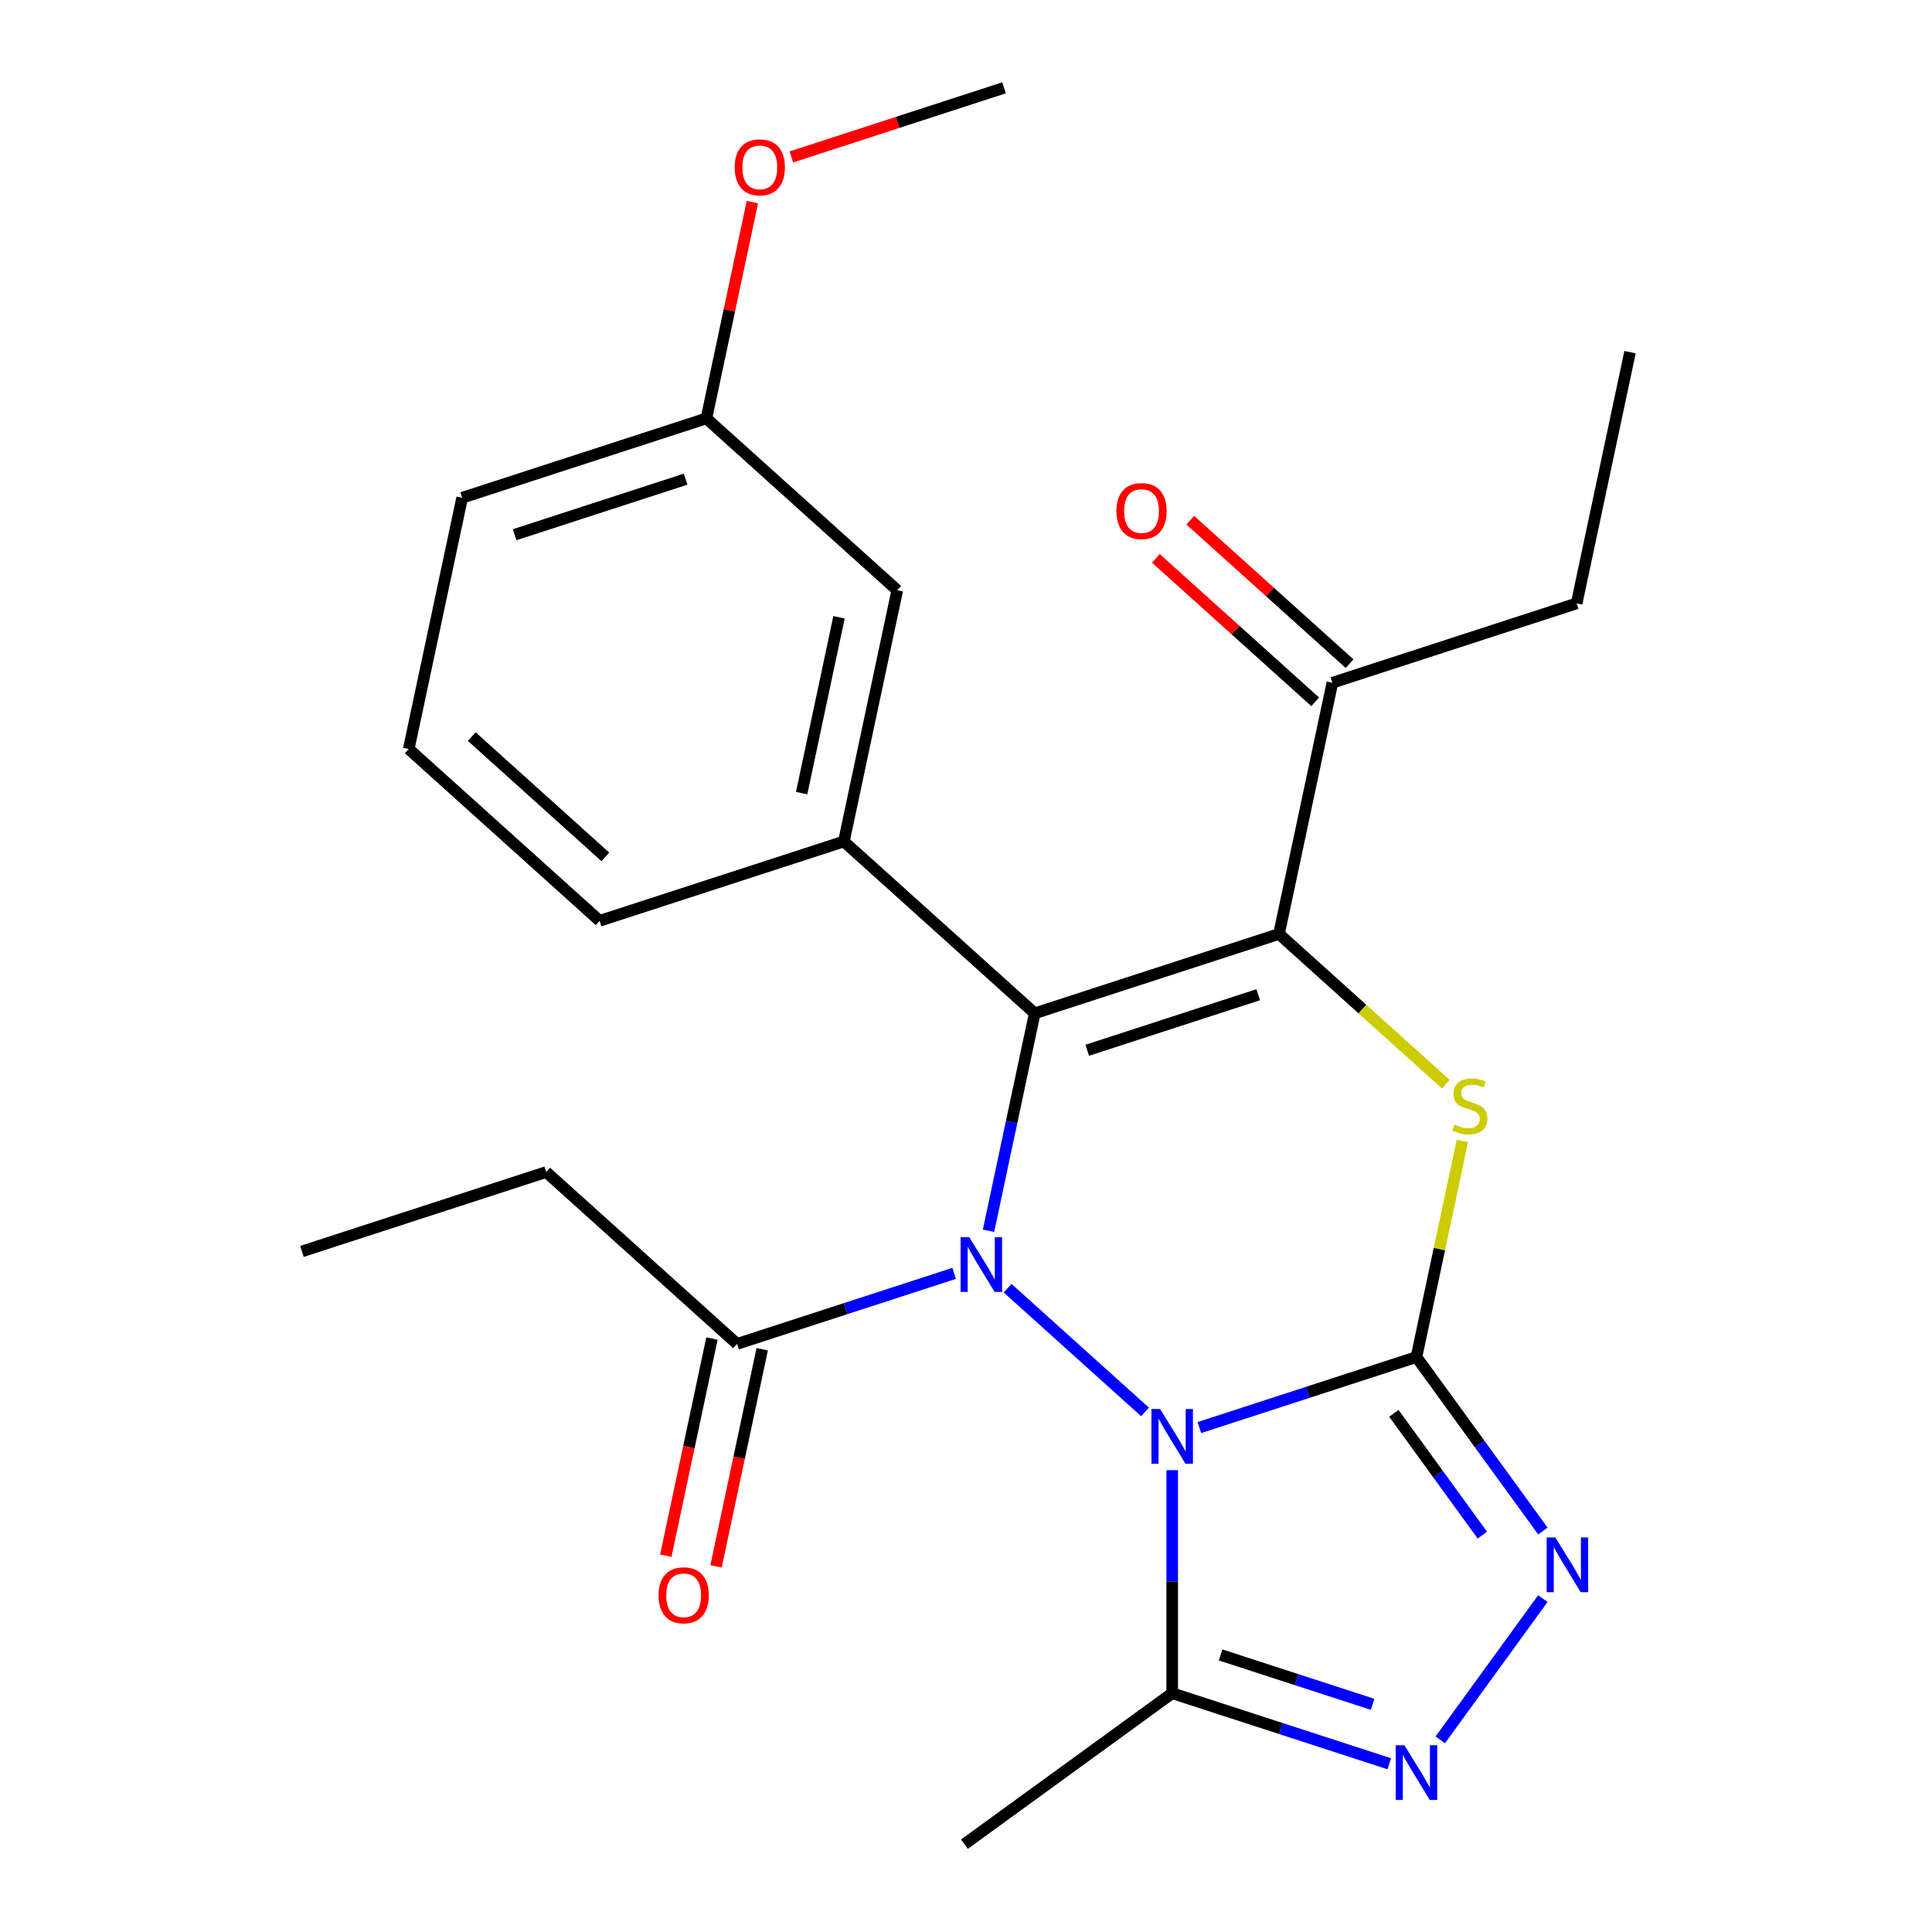 <?xml version='1.0' encoding='iso-8859-1'?>
<svg version='1.1' baseProfile='full'
              xmlns='http://www.w3.org/2000/svg'
                      xmlns:rdkit='http://www.rdkit.org/xml'
                      xmlns:xlink='http://www.w3.org/1999/xlink'
                  xml:space='preserve'
width='1000px' height='1000px' viewBox='0 0 1000 1000'>
<!-- END OF HEADER -->
<rect style='opacity:1.0;fill:#FFFFFF;stroke:none' width='1000' height='1000' x='0' y='0'> </rect>
<path class='bond-0' d='M 620.79,738.905 L 676.972,720.65' style='fill:none;fill-rule:evenodd;stroke:#0000FF;stroke-width:6px;stroke-linecap:butt;stroke-linejoin:miter;stroke-opacity:1' />
<path class='bond-0' d='M 676.972,720.65 L 733.155,702.395' style='fill:none;fill-rule:evenodd;stroke:#000000;stroke-width:6px;stroke-linecap:butt;stroke-linejoin:miter;stroke-opacity:1' />
<path class='bond-1' d='M 592.663,730.811 L 521.527,666.76' style='fill:none;fill-rule:evenodd;stroke:#0000FF;stroke-width:6px;stroke-linecap:butt;stroke-linejoin:miter;stroke-opacity:1' />
<path class='bond-6' d='M 606.726,760.957 L 606.726,818.683' style='fill:none;fill-rule:evenodd;stroke:#0000FF;stroke-width:6px;stroke-linecap:butt;stroke-linejoin:miter;stroke-opacity:1' />
<path class='bond-6' d='M 606.726,818.683 L 606.726,876.409' style='fill:none;fill-rule:evenodd;stroke:#000000;stroke-width:6px;stroke-linecap:butt;stroke-linejoin:miter;stroke-opacity:1' />
<path class='bond-4' d='M 733.155,702.395 L 745.039,646.482' style='fill:none;fill-rule:evenodd;stroke:#000000;stroke-width:6px;stroke-linecap:butt;stroke-linejoin:miter;stroke-opacity:1' />
<path class='bond-4' d='M 745.039,646.482 L 756.924,590.569' style='fill:none;fill-rule:evenodd;stroke:#CCCC00;stroke-width:6px;stroke-linecap:butt;stroke-linejoin:miter;stroke-opacity:1' />
<path class='bond-5' d='M 733.155,702.395 L 765.872,747.426' style='fill:none;fill-rule:evenodd;stroke:#000000;stroke-width:6px;stroke-linecap:butt;stroke-linejoin:miter;stroke-opacity:1' />
<path class='bond-5' d='M 765.872,747.426 L 798.589,792.458' style='fill:none;fill-rule:evenodd;stroke:#0000FF;stroke-width:6px;stroke-linecap:butt;stroke-linejoin:miter;stroke-opacity:1' />
<path class='bond-5' d='M 721.461,731.532 L 744.363,763.054' style='fill:none;fill-rule:evenodd;stroke:#000000;stroke-width:6px;stroke-linecap:butt;stroke-linejoin:miter;stroke-opacity:1' />
<path class='bond-5' d='M 744.363,763.054 L 767.265,794.576' style='fill:none;fill-rule:evenodd;stroke:#0000FF;stroke-width:6px;stroke-linecap:butt;stroke-linejoin:miter;stroke-opacity:1' />
<path class='bond-2' d='M 511.653,637.04 L 523.614,580.767' style='fill:none;fill-rule:evenodd;stroke:#0000FF;stroke-width:6px;stroke-linecap:butt;stroke-linejoin:miter;stroke-opacity:1' />
<path class='bond-2' d='M 523.614,580.767 L 535.575,524.494' style='fill:none;fill-rule:evenodd;stroke:#000000;stroke-width:6px;stroke-linecap:butt;stroke-linejoin:miter;stroke-opacity:1' />
<path class='bond-9' d='M 493.873,659.093 L 437.691,677.348' style='fill:none;fill-rule:evenodd;stroke:#0000FF;stroke-width:6px;stroke-linecap:butt;stroke-linejoin:miter;stroke-opacity:1' />
<path class='bond-9' d='M 437.691,677.348 L 381.509,695.602' style='fill:none;fill-rule:evenodd;stroke:#000000;stroke-width:6px;stroke-linecap:butt;stroke-linejoin:miter;stroke-opacity:1' />
<path class='bond-3' d='M 535.575,524.494 L 662.004,483.415' style='fill:none;fill-rule:evenodd;stroke:#000000;stroke-width:6px;stroke-linecap:butt;stroke-linejoin:miter;stroke-opacity:1' />
<path class='bond-3' d='M 562.756,543.618 L 651.255,514.862' style='fill:none;fill-rule:evenodd;stroke:#000000;stroke-width:6px;stroke-linecap:butt;stroke-linejoin:miter;stroke-opacity:1' />
<path class='bond-8' d='M 535.575,524.494 L 436.786,435.543' style='fill:none;fill-rule:evenodd;stroke:#000000;stroke-width:6px;stroke-linecap:butt;stroke-linejoin:miter;stroke-opacity:1' />
<path class='bond-10' d='M 662.004,483.415 L 689.642,353.385' style='fill:none;fill-rule:evenodd;stroke:#000000;stroke-width:6px;stroke-linecap:butt;stroke-linejoin:miter;stroke-opacity:1' />
<path class='bond-26' d='M 662.004,483.415 L 705.197,522.306' style='fill:none;fill-rule:evenodd;stroke:#000000;stroke-width:6px;stroke-linecap:butt;stroke-linejoin:miter;stroke-opacity:1' />
<path class='bond-26' d='M 705.197,522.306 L 748.39,561.197' style='fill:none;fill-rule:evenodd;stroke:#CCCC00;stroke-width:6px;stroke-linecap:butt;stroke-linejoin:miter;stroke-opacity:1' />
<path class='bond-25' d='M 798.589,827.425 L 745.465,900.544' style='fill:none;fill-rule:evenodd;stroke:#0000FF;stroke-width:6px;stroke-linecap:butt;stroke-linejoin:miter;stroke-opacity:1' />
<path class='bond-7' d='M 606.726,876.409 L 662.909,894.663' style='fill:none;fill-rule:evenodd;stroke:#000000;stroke-width:6px;stroke-linecap:butt;stroke-linejoin:miter;stroke-opacity:1' />
<path class='bond-7' d='M 662.909,894.663 L 719.091,912.918' style='fill:none;fill-rule:evenodd;stroke:#0000FF;stroke-width:6px;stroke-linecap:butt;stroke-linejoin:miter;stroke-opacity:1' />
<path class='bond-7' d='M 631.797,856.599 L 671.125,869.378' style='fill:none;fill-rule:evenodd;stroke:#000000;stroke-width:6px;stroke-linecap:butt;stroke-linejoin:miter;stroke-opacity:1' />
<path class='bond-7' d='M 671.125,869.378 L 710.452,882.156' style='fill:none;fill-rule:evenodd;stroke:#0000FF;stroke-width:6px;stroke-linecap:butt;stroke-linejoin:miter;stroke-opacity:1' />
<path class='bond-16' d='M 606.726,876.409 L 499.18,954.545' style='fill:none;fill-rule:evenodd;stroke:#000000;stroke-width:6px;stroke-linecap:butt;stroke-linejoin:miter;stroke-opacity:1' />
<path class='bond-11' d='M 436.786,435.543 L 464.425,305.514' style='fill:none;fill-rule:evenodd;stroke:#000000;stroke-width:6px;stroke-linecap:butt;stroke-linejoin:miter;stroke-opacity:1' />
<path class='bond-11' d='M 414.926,410.511 L 434.273,319.49' style='fill:none;fill-rule:evenodd;stroke:#000000;stroke-width:6px;stroke-linecap:butt;stroke-linejoin:miter;stroke-opacity:1' />
<path class='bond-15' d='M 436.786,435.543 L 310.358,476.622' style='fill:none;fill-rule:evenodd;stroke:#000000;stroke-width:6px;stroke-linecap:butt;stroke-linejoin:miter;stroke-opacity:1' />
<path class='bond-12' d='M 368.506,692.839 L 356.561,749.032' style='fill:none;fill-rule:evenodd;stroke:#000000;stroke-width:6px;stroke-linecap:butt;stroke-linejoin:miter;stroke-opacity:1' />
<path class='bond-12' d='M 356.561,749.032 L 344.617,805.225' style='fill:none;fill-rule:evenodd;stroke:#FF0000;stroke-width:6px;stroke-linecap:butt;stroke-linejoin:miter;stroke-opacity:1' />
<path class='bond-12' d='M 394.512,698.366 L 382.567,754.559' style='fill:none;fill-rule:evenodd;stroke:#000000;stroke-width:6px;stroke-linecap:butt;stroke-linejoin:miter;stroke-opacity:1' />
<path class='bond-12' d='M 382.567,754.559 L 370.623,810.753' style='fill:none;fill-rule:evenodd;stroke:#FF0000;stroke-width:6px;stroke-linecap:butt;stroke-linejoin:miter;stroke-opacity:1' />
<path class='bond-17' d='M 381.509,695.602 L 282.719,606.652' style='fill:none;fill-rule:evenodd;stroke:#000000;stroke-width:6px;stroke-linecap:butt;stroke-linejoin:miter;stroke-opacity:1' />
<path class='bond-13' d='M 698.537,343.506 L 657.304,306.38' style='fill:none;fill-rule:evenodd;stroke:#000000;stroke-width:6px;stroke-linecap:butt;stroke-linejoin:miter;stroke-opacity:1' />
<path class='bond-13' d='M 657.304,306.38 L 616.071,269.253' style='fill:none;fill-rule:evenodd;stroke:#FF0000;stroke-width:6px;stroke-linecap:butt;stroke-linejoin:miter;stroke-opacity:1' />
<path class='bond-13' d='M 680.747,363.264 L 639.514,326.138' style='fill:none;fill-rule:evenodd;stroke:#000000;stroke-width:6px;stroke-linecap:butt;stroke-linejoin:miter;stroke-opacity:1' />
<path class='bond-13' d='M 639.514,326.138 L 598.281,289.011' style='fill:none;fill-rule:evenodd;stroke:#FF0000;stroke-width:6px;stroke-linecap:butt;stroke-linejoin:miter;stroke-opacity:1' />
<path class='bond-20' d='M 689.642,353.385 L 816.071,312.306' style='fill:none;fill-rule:evenodd;stroke:#000000;stroke-width:6px;stroke-linecap:butt;stroke-linejoin:miter;stroke-opacity:1' />
<path class='bond-14' d='M 464.425,305.514 L 365.635,216.563' style='fill:none;fill-rule:evenodd;stroke:#000000;stroke-width:6px;stroke-linecap:butt;stroke-linejoin:miter;stroke-opacity:1' />
<path class='bond-18' d='M 365.635,216.563 L 377.532,160.59' style='fill:none;fill-rule:evenodd;stroke:#000000;stroke-width:6px;stroke-linecap:butt;stroke-linejoin:miter;stroke-opacity:1' />
<path class='bond-18' d='M 377.532,160.59 L 389.43,104.617' style='fill:none;fill-rule:evenodd;stroke:#FF0000;stroke-width:6px;stroke-linecap:butt;stroke-linejoin:miter;stroke-opacity:1' />
<path class='bond-27' d='M 365.635,216.563 L 239.207,257.642' style='fill:none;fill-rule:evenodd;stroke:#000000;stroke-width:6px;stroke-linecap:butt;stroke-linejoin:miter;stroke-opacity:1' />
<path class='bond-27' d='M 354.886,248.011 L 266.387,276.766' style='fill:none;fill-rule:evenodd;stroke:#000000;stroke-width:6px;stroke-linecap:butt;stroke-linejoin:miter;stroke-opacity:1' />
<path class='bond-19' d='M 310.358,476.622 L 211.568,387.672' style='fill:none;fill-rule:evenodd;stroke:#000000;stroke-width:6px;stroke-linecap:butt;stroke-linejoin:miter;stroke-opacity:1' />
<path class='bond-19' d='M 313.329,443.522 L 244.177,381.256' style='fill:none;fill-rule:evenodd;stroke:#000000;stroke-width:6px;stroke-linecap:butt;stroke-linejoin:miter;stroke-opacity:1' />
<path class='bond-23' d='M 282.719,606.652 L 156.291,647.731' style='fill:none;fill-rule:evenodd;stroke:#000000;stroke-width:6px;stroke-linecap:butt;stroke-linejoin:miter;stroke-opacity:1' />
<path class='bond-22' d='M 409.597,81.23 L 464.649,63.342' style='fill:none;fill-rule:evenodd;stroke:#FF0000;stroke-width:6px;stroke-linecap:butt;stroke-linejoin:miter;stroke-opacity:1' />
<path class='bond-22' d='M 464.649,63.342 L 519.702,45.455' style='fill:none;fill-rule:evenodd;stroke:#000000;stroke-width:6px;stroke-linecap:butt;stroke-linejoin:miter;stroke-opacity:1' />
<path class='bond-21' d='M 211.568,387.672 L 239.207,257.642' style='fill:none;fill-rule:evenodd;stroke:#000000;stroke-width:6px;stroke-linecap:butt;stroke-linejoin:miter;stroke-opacity:1' />
<path class='bond-24' d='M 816.071,312.306 L 843.709,182.277' style='fill:none;fill-rule:evenodd;stroke:#000000;stroke-width:6px;stroke-linecap:butt;stroke-linejoin:miter;stroke-opacity:1' />
<path  class='atom-0' d='M 600.466 729.314
L 609.746 744.314
Q 610.666 745.794, 612.146 748.474
Q 613.626 751.154, 613.706 751.314
L 613.706 729.314
L 617.466 729.314
L 617.466 757.634
L 613.586 757.634
L 603.626 741.234
Q 602.466 739.314, 601.226 737.114
Q 600.026 734.914, 599.666 734.234
L 599.666 757.634
L 595.986 757.634
L 595.986 729.314
L 600.466 729.314
' fill='#0000FF'/>
<path  class='atom-2' d='M 501.677 640.363
L 510.957 655.363
Q 511.877 656.843, 513.357 659.523
Q 514.837 662.203, 514.917 662.363
L 514.917 640.363
L 518.677 640.363
L 518.677 668.683
L 514.797 668.683
L 504.837 652.283
Q 503.677 650.363, 502.437 648.163
Q 501.237 645.963, 500.877 645.283
L 500.877 668.683
L 497.197 668.683
L 497.197 640.363
L 501.677 640.363
' fill='#0000FF'/>
<path  class='atom-5' d='M 752.793 582.085
Q 753.113 582.205, 754.433 582.765
Q 755.753 583.325, 757.193 583.685
Q 758.673 584.005, 760.113 584.005
Q 762.793 584.005, 764.353 582.725
Q 765.913 581.405, 765.913 579.125
Q 765.913 577.565, 765.113 576.605
Q 764.353 575.645, 763.153 575.125
Q 761.953 574.605, 759.953 574.005
Q 757.433 573.245, 755.913 572.525
Q 754.433 571.805, 753.353 570.285
Q 752.313 568.765, 752.313 566.205
Q 752.313 562.645, 754.713 560.445
Q 757.153 558.245, 761.953 558.245
Q 765.233 558.245, 768.953 559.805
L 768.033 562.885
Q 764.633 561.485, 762.073 561.485
Q 759.313 561.485, 757.793 562.645
Q 756.273 563.765, 756.313 565.725
Q 756.313 567.245, 757.073 568.165
Q 757.873 569.085, 758.993 569.605
Q 760.153 570.125, 762.073 570.725
Q 764.633 571.525, 766.153 572.325
Q 767.673 573.125, 768.753 574.765
Q 769.873 576.365, 769.873 579.125
Q 769.873 583.045, 767.233 585.165
Q 764.633 587.245, 760.273 587.245
Q 757.753 587.245, 755.833 586.685
Q 753.953 586.165, 751.713 585.245
L 752.793 582.085
' fill='#CCCC00'/>
<path  class='atom-6' d='M 805.032 795.781
L 814.312 810.781
Q 815.232 812.261, 816.712 814.941
Q 818.192 817.621, 818.272 817.781
L 818.272 795.781
L 822.032 795.781
L 822.032 824.101
L 818.152 824.101
L 808.192 807.701
Q 807.032 805.781, 805.792 803.581
Q 804.592 801.381, 804.232 800.701
L 804.232 824.101
L 800.552 824.101
L 800.552 795.781
L 805.032 795.781
' fill='#0000FF'/>
<path  class='atom-8' d='M 726.895 903.328
L 736.175 918.328
Q 737.095 919.808, 738.575 922.488
Q 740.055 925.168, 740.135 925.328
L 740.135 903.328
L 743.895 903.328
L 743.895 931.648
L 740.015 931.648
L 730.055 915.248
Q 728.895 913.328, 727.655 911.128
Q 726.455 908.928, 726.095 908.248
L 726.095 931.648
L 722.415 931.648
L 722.415 903.328
L 726.895 903.328
' fill='#0000FF'/>
<path  class='atom-13' d='M 340.87 825.712
Q 340.87 818.912, 344.23 815.112
Q 347.59 811.312, 353.87 811.312
Q 360.15 811.312, 363.51 815.112
Q 366.87 818.912, 366.87 825.712
Q 366.87 832.592, 363.47 836.512
Q 360.07 840.392, 353.87 840.392
Q 347.63 840.392, 344.23 836.512
Q 340.87 832.632, 340.87 825.712
M 353.87 837.192
Q 358.19 837.192, 360.51 834.312
Q 362.87 831.392, 362.87 825.712
Q 362.87 820.152, 360.51 817.352
Q 358.19 814.512, 353.87 814.512
Q 349.55 814.512, 347.19 817.312
Q 344.87 820.112, 344.87 825.712
Q 344.87 831.432, 347.19 834.312
Q 349.55 837.192, 353.87 837.192
' fill='#FF0000'/>
<path  class='atom-14' d='M 577.853 264.515
Q 577.853 257.715, 581.213 253.915
Q 584.573 250.115, 590.853 250.115
Q 597.133 250.115, 600.493 253.915
Q 603.853 257.715, 603.853 264.515
Q 603.853 271.395, 600.453 275.315
Q 597.053 279.195, 590.853 279.195
Q 584.613 279.195, 581.213 275.315
Q 577.853 271.435, 577.853 264.515
M 590.853 275.995
Q 595.173 275.995, 597.493 273.115
Q 599.853 270.195, 599.853 264.515
Q 599.853 258.955, 597.493 256.155
Q 595.173 253.315, 590.853 253.315
Q 586.533 253.315, 584.173 256.115
Q 581.853 258.915, 581.853 264.515
Q 581.853 270.235, 584.173 273.115
Q 586.533 275.995, 590.853 275.995
' fill='#FF0000'/>
<path  class='atom-19' d='M 380.274 86.614
Q 380.274 79.814, 383.634 76.014
Q 386.994 72.214, 393.274 72.214
Q 399.554 72.214, 402.914 76.014
Q 406.274 79.814, 406.274 86.614
Q 406.274 93.494, 402.874 97.414
Q 399.474 101.294, 393.274 101.294
Q 387.034 101.294, 383.634 97.414
Q 380.274 93.534, 380.274 86.614
M 393.274 98.094
Q 397.594 98.094, 399.914 95.214
Q 402.274 92.294, 402.274 86.614
Q 402.274 81.054, 399.914 78.254
Q 397.594 75.414, 393.274 75.414
Q 388.954 75.414, 386.594 78.214
Q 384.274 81.014, 384.274 86.614
Q 384.274 92.334, 386.594 95.214
Q 388.954 98.094, 393.274 98.094
' fill='#FF0000'/>
</svg>
